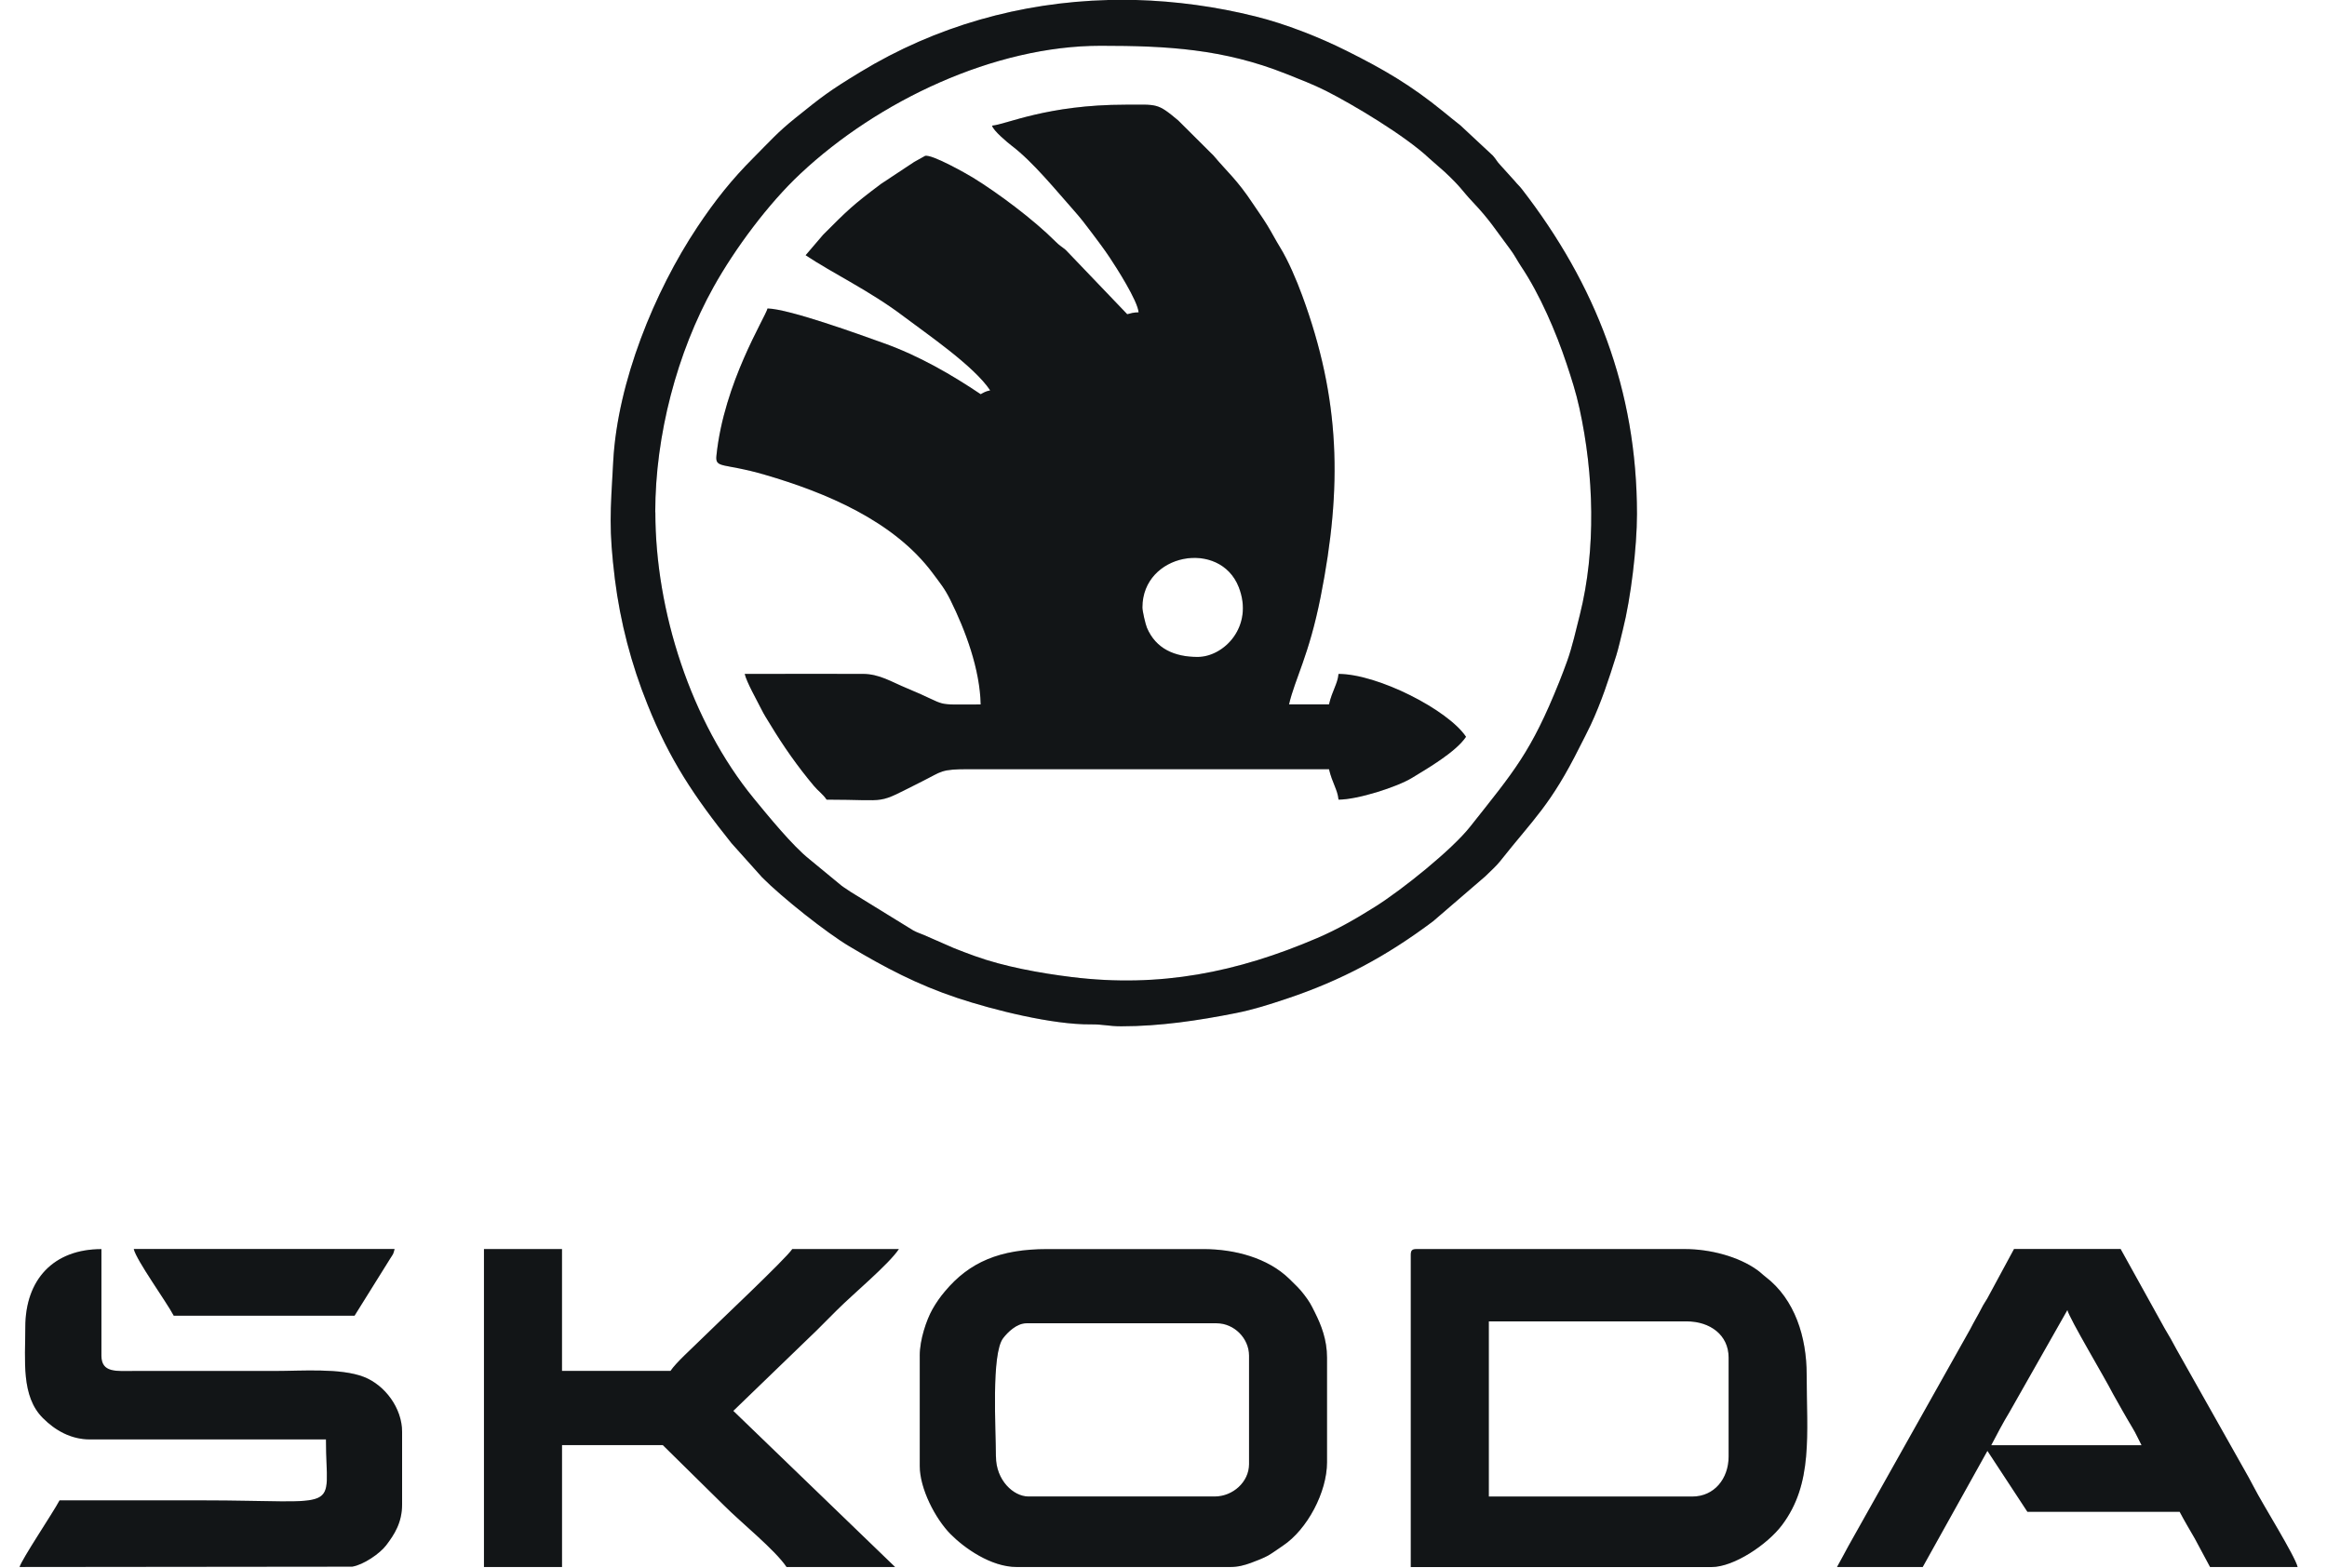 <svg width="89" height="60" viewBox="0 0 89 60" fill="none" xmlns="http://www.w3.org/2000/svg">
<g clip-path="url(#clip0_2026_11113)">
<path fill-rule="evenodd" clip-rule="evenodd" d="M43.694 23.238C43.694 21.165 46.663 20.625 47.379 22.464C47.961 23.962 46.817 25.132 45.805 25.132C44.924 25.132 44.208 24.821 43.866 24.014C43.811 23.884 43.694 23.379 43.694 23.24V23.238ZM37.944 4.81C37.995 5.002 38.522 5.443 38.703 5.582C39.507 6.193 40.383 7.274 41.056 8.032C41.325 8.334 41.521 8.588 41.77 8.922C42.023 9.261 42.209 9.502 42.443 9.852C42.692 10.226 43.511 11.5 43.548 11.949C43.326 11.953 43.284 11.982 43.113 12.021L40.763 9.565C40.587 9.417 40.538 9.411 40.364 9.236C39.526 8.396 38.16 7.377 37.204 6.791C37.01 6.672 35.626 5.88 35.377 5.966C35.372 5.966 34.998 6.177 34.962 6.198L33.693 7.038C32.611 7.851 32.433 8.028 31.485 8.978L30.813 9.764C31.835 10.449 33.286 11.133 34.577 12.115C35.436 12.767 37.239 13.988 37.872 14.934C37.68 14.979 37.658 15.001 37.508 15.081C36.394 14.333 35.146 13.607 33.785 13.123C32.869 12.795 30.191 11.821 29.356 11.801C29.257 12.171 27.689 14.639 27.401 17.433C27.348 17.936 27.668 17.698 29.259 18.164C31.573 18.84 34.189 19.925 35.679 21.934C35.954 22.305 36.13 22.512 36.344 22.942C36.933 24.131 37.479 25.603 37.508 26.95C35.588 26.95 36.386 27.034 34.7 26.336C34.079 26.08 33.638 25.783 32.998 25.781C31.494 25.776 29.988 25.782 28.483 25.782C28.558 26.101 28.944 26.782 29.113 27.119C29.235 27.363 29.32 27.485 29.462 27.719C29.962 28.546 30.504 29.32 31.126 30.061C31.302 30.273 31.463 30.366 31.615 30.591C34.123 30.591 33.424 30.814 35.278 29.887C36.034 29.51 35.965 29.424 37.074 29.426H50.83C50.952 29.949 51.163 30.22 51.194 30.591C51.919 30.591 53.418 30.114 54.004 29.759C54.608 29.391 55.683 28.766 56.071 28.187C55.381 27.155 52.689 25.782 51.194 25.782C51.163 26.155 50.954 26.418 50.83 26.947H49.301C49.53 25.961 50.066 25.073 50.509 22.838C51.344 18.624 51.267 15.276 49.802 11.298C49.583 10.705 49.277 9.979 48.953 9.453C48.775 9.163 48.655 8.923 48.472 8.623C48.287 8.321 48.102 8.067 47.919 7.792C47.309 6.87 46.943 6.585 46.411 5.95L45.062 4.607C44.248 3.926 44.272 4.005 43.043 4.005C40.055 4.005 38.476 4.762 37.947 4.806L37.944 4.81Z" fill="#161A1D"/>
<path fill-rule="evenodd" clip-rule="evenodd" d="M43.694 23.238C43.694 21.165 46.663 20.625 47.379 22.464C47.961 23.962 46.817 25.132 45.805 25.132C44.924 25.132 44.208 24.821 43.866 24.014C43.811 23.884 43.694 23.379 43.694 23.24V23.238ZM37.944 4.81C37.995 5.002 38.522 5.443 38.703 5.582C39.507 6.193 40.383 7.274 41.056 8.032C41.325 8.334 41.521 8.588 41.77 8.922C42.023 9.261 42.209 9.502 42.443 9.852C42.692 10.226 43.511 11.5 43.548 11.949C43.326 11.953 43.284 11.982 43.113 12.021L40.763 9.565C40.587 9.417 40.538 9.411 40.364 9.236C39.526 8.396 38.16 7.377 37.204 6.791C37.01 6.672 35.626 5.88 35.377 5.966C35.372 5.966 34.998 6.177 34.962 6.198L33.693 7.038C32.611 7.851 32.433 8.028 31.485 8.978L30.813 9.764C31.835 10.449 33.286 11.133 34.577 12.115C35.436 12.767 37.239 13.988 37.872 14.934C37.68 14.979 37.658 15.001 37.508 15.081C36.394 14.333 35.146 13.607 33.785 13.123C32.869 12.795 30.191 11.821 29.356 11.801C29.257 12.171 27.689 14.639 27.401 17.433C27.348 17.936 27.668 17.698 29.259 18.164C31.573 18.84 34.189 19.925 35.679 21.934C35.954 22.305 36.13 22.512 36.344 22.942C36.933 24.131 37.479 25.603 37.508 26.95C35.588 26.95 36.386 27.034 34.7 26.336C34.079 26.08 33.638 25.783 32.998 25.781C31.494 25.776 29.988 25.782 28.483 25.782C28.558 26.101 28.944 26.782 29.113 27.119C29.235 27.363 29.32 27.485 29.462 27.719C29.962 28.546 30.504 29.32 31.126 30.061C31.302 30.273 31.463 30.366 31.615 30.591C34.123 30.591 33.424 30.814 35.278 29.887C36.034 29.51 35.965 29.424 37.074 29.426H50.83C50.952 29.949 51.163 30.22 51.194 30.591C51.919 30.591 53.418 30.114 54.004 29.759C54.608 29.391 55.683 28.766 56.071 28.187C55.381 27.155 52.689 25.782 51.194 25.782C51.163 26.155 50.954 26.418 50.83 26.947H49.301C49.53 25.961 50.066 25.073 50.509 22.838C51.344 18.624 51.267 15.276 49.802 11.298C49.583 10.705 49.277 9.979 48.953 9.453C48.775 9.163 48.655 8.923 48.472 8.623C48.287 8.321 48.102 8.067 47.919 7.792C47.309 6.87 46.943 6.585 46.411 5.95L45.062 4.607C44.248 3.926 44.272 4.005 43.043 4.005C40.055 4.005 38.476 4.762 37.947 4.806L37.944 4.81Z" fill="black" fill-opacity="0.2"/>
<path fill-rule="evenodd" clip-rule="evenodd" d="M25.061 19.594C25.061 16.66 25.892 13.488 27.293 10.976C28.115 9.503 29.387 7.793 30.61 6.647C33.589 3.853 38.032 1.751 42.095 1.751C44.657 1.751 46.791 1.873 49.178 2.82C49.709 3.032 50.213 3.224 50.709 3.473C51.749 3.998 53.76 5.2 54.672 6.064L55.253 6.574C55.898 7.176 55.919 7.295 56.307 7.705C56.983 8.42 57.154 8.728 57.757 9.532C57.925 9.754 58.033 9.975 58.183 10.2C58.888 11.252 59.516 12.707 59.919 13.924C60.102 14.476 60.275 15.007 60.409 15.62C60.964 18.152 61.05 21.021 60.425 23.516C60.285 24.072 60.127 24.771 59.939 25.289C59.845 25.551 59.739 25.829 59.639 26.08C58.556 28.782 57.912 29.499 56.229 31.626C55.543 32.498 53.641 34.031 52.594 34.688C51.88 35.137 51.154 35.557 50.374 35.889C47.327 37.195 44.366 37.795 40.994 37.379C39.789 37.231 38.398 36.979 37.283 36.575C37.021 36.481 36.743 36.375 36.492 36.275L35.328 35.766C35.172 35.697 35.089 35.684 34.921 35.59L32.532 34.119C32.404 34.025 32.296 33.969 32.185 33.883L30.949 32.864C30.314 32.361 29.367 31.199 28.829 30.544C26.425 27.606 25.065 23.368 25.065 19.597L25.061 19.594ZM42.364 0.002C39.048 0.091 35.799 0.995 32.906 2.755C31.691 3.493 31.439 3.698 30.432 4.506C29.736 5.064 29.445 5.408 28.824 6.03C27.986 6.867 27.341 7.681 26.673 8.684C25.022 11.164 23.622 14.621 23.455 17.627C23.342 19.635 23.283 20.227 23.517 22.155C23.724 23.801 24.144 25.413 24.765 26.951C25.61 29.071 26.556 30.478 27.978 32.258L29.148 33.564C29.914 34.339 31.622 35.69 32.48 36.2C33.844 37.014 35.085 37.669 36.617 38.179C38.003 38.64 40.26 39.205 41.721 39.189C42.217 39.185 42.385 39.262 42.885 39.262C44.372 39.262 45.836 39.041 47.26 38.759C47.951 38.622 48.548 38.428 49.19 38.214C51.315 37.506 53.044 36.571 54.812 35.243L56.807 33.525C56.998 33.334 57.223 33.14 57.382 32.937C58.649 31.331 59.302 30.815 60.427 28.555C60.564 28.279 60.701 28.028 60.84 27.731C61.245 26.863 61.534 25.979 61.819 25.069C61.91 24.774 61.983 24.431 62.071 24.082C62.373 22.89 62.609 20.933 62.609 19.667C62.609 14.904 61.02 10.874 58.213 7.243C58.1 7.097 58.043 7.062 57.939 6.932L57.386 6.32C57.236 6.162 57.236 6.111 57.098 5.955L55.855 4.796C55.618 4.611 55.447 4.469 55.208 4.275C53.971 3.265 52.932 2.658 51.499 1.943C50.464 1.424 49.166 0.912 48.01 0.626C46.516 0.254 44.985 0.044 43.445 0L42.358 0L42.364 0.002ZM64.73 57.252H56.942V50.551H64.512C65.396 50.551 66.114 51.064 66.114 51.935V55.723C66.114 56.573 65.559 57.252 64.73 57.252ZM53.958 48.004V59.95H65.458C66.317 59.95 67.598 59.085 68.153 58.348C69.353 56.756 69.099 54.882 69.099 52.593C69.099 51.157 68.651 49.708 67.527 48.848C67.38 48.734 67.347 48.685 67.208 48.586C66.493 48.072 65.409 47.785 64.44 47.785H54.176C54.009 47.785 53.958 47.836 53.958 48.004ZM38.09 55.723C38.09 54.668 37.907 51.792 38.367 51.193C38.542 50.965 38.887 50.624 39.256 50.624H46.535C47.2 50.624 47.772 51.197 47.772 51.861V56.014C47.772 56.7 47.146 57.25 46.463 57.25H39.329C38.767 57.25 38.092 56.633 38.092 55.72L38.09 55.723ZM35.178 51.863V56.088C35.178 56.946 35.769 58.097 36.359 58.693C36.878 59.216 37.895 59.948 38.89 59.948H47.042C47.355 59.948 47.593 59.88 47.833 59.794C48.014 59.728 48.33 59.606 48.497 59.512C48.679 59.406 48.873 59.263 49.065 59.134C50.002 58.51 50.754 57.079 50.754 55.943V51.938C50.754 51.254 50.533 50.694 50.292 50.214C50.128 49.882 50.081 49.797 49.88 49.532C49.712 49.307 49.53 49.139 49.316 48.929C48.485 48.118 47.214 47.786 46.022 47.786H40.054C38.24 47.786 37.078 48.282 36.14 49.404C35.959 49.617 35.799 49.847 35.662 50.09C35.432 50.5 35.177 51.254 35.177 51.863H35.178ZM18.51 59.948H21.495V55.285H25.351L27.699 57.599C28.355 58.257 29.64 59.288 30.083 59.947H34.233L28.046 53.975L31.232 50.898L31.996 50.133C32.642 49.487 33.982 48.378 34.38 47.784H30.303C30.041 48.177 27.35 50.705 26.79 51.262C26.473 51.58 25.863 52.12 25.644 52.447H21.494V47.785H18.51V59.95V59.948ZM79.07 50.114C79.146 50.44 80.503 52.707 80.814 53.321L81.182 53.974C81.299 54.176 81.426 54.402 81.557 54.617C81.697 54.845 81.786 55.061 81.907 55.288H76.158C76.386 54.855 76.593 54.454 76.856 54.02L79.071 50.116L79.07 50.114ZM73.537 59.948L76.012 55.504L77.541 57.835H83.364C83.551 58.191 83.75 58.521 83.944 58.859L84.528 59.948H87.876C87.776 59.522 86.533 57.542 86.201 56.889C86.064 56.62 85.945 56.417 85.788 56.137L83.243 51.621C83.102 51.352 82.953 51.089 82.795 50.829L81.107 47.783H77.03L76.008 49.675C75.93 49.81 75.871 49.882 75.792 50.041C75.644 50.33 75.503 50.557 75.358 50.844L70.696 59.145C70.553 59.425 70.407 59.668 70.26 59.948H73.537ZM0.968 50.769C0.968 52.051 0.802 53.414 1.64 54.249C2.102 54.712 2.702 55.067 3.443 55.067H12.467C12.467 57.928 13.236 57.399 7.662 57.399H2.278C2.027 57.875 0.828 59.657 0.75 59.947L13.472 59.934C13.9 59.864 14.524 59.438 14.768 59.119C15.09 58.695 15.379 58.248 15.379 57.545V54.779C15.379 53.869 14.722 52.988 13.915 52.675C13.025 52.329 11.537 52.449 10.502 52.449H5.115C4.46 52.449 3.879 52.53 3.879 51.866V47.787C2.045 47.787 0.968 48.955 0.968 50.772V50.769Z" fill="#161A1D"/>
<path fill-rule="evenodd" clip-rule="evenodd" d="M25.061 19.594C25.061 16.66 25.892 13.488 27.293 10.976C28.115 9.503 29.387 7.793 30.61 6.647C33.589 3.853 38.032 1.751 42.095 1.751C44.657 1.751 46.791 1.873 49.178 2.82C49.709 3.032 50.213 3.224 50.709 3.473C51.749 3.998 53.76 5.2 54.672 6.064L55.253 6.574C55.898 7.176 55.919 7.295 56.307 7.705C56.983 8.42 57.154 8.728 57.757 9.532C57.925 9.754 58.033 9.975 58.183 10.2C58.888 11.252 59.516 12.707 59.919 13.924C60.102 14.476 60.275 15.007 60.409 15.62C60.964 18.152 61.05 21.021 60.425 23.516C60.285 24.072 60.127 24.771 59.939 25.289C59.845 25.551 59.739 25.829 59.639 26.08C58.556 28.782 57.912 29.499 56.229 31.626C55.543 32.498 53.641 34.031 52.594 34.688C51.88 35.137 51.154 35.557 50.374 35.889C47.327 37.195 44.366 37.795 40.994 37.379C39.789 37.231 38.398 36.979 37.283 36.575C37.021 36.481 36.743 36.375 36.492 36.275L35.328 35.766C35.172 35.697 35.089 35.684 34.921 35.59L32.532 34.119C32.404 34.025 32.296 33.969 32.185 33.883L30.949 32.864C30.314 32.361 29.367 31.199 28.829 30.544C26.425 27.606 25.065 23.368 25.065 19.597L25.061 19.594ZM42.364 0.002C39.048 0.091 35.799 0.995 32.906 2.755C31.691 3.493 31.439 3.698 30.432 4.506C29.736 5.064 29.445 5.408 28.824 6.03C27.986 6.867 27.341 7.681 26.673 8.684C25.022 11.164 23.622 14.621 23.455 17.627C23.342 19.635 23.283 20.227 23.517 22.155C23.724 23.801 24.144 25.413 24.765 26.951C25.61 29.071 26.556 30.478 27.978 32.258L29.148 33.564C29.914 34.339 31.622 35.69 32.48 36.2C33.844 37.014 35.085 37.669 36.617 38.179C38.003 38.64 40.26 39.205 41.721 39.189C42.217 39.185 42.385 39.262 42.885 39.262C44.372 39.262 45.836 39.041 47.26 38.759C47.951 38.622 48.548 38.428 49.19 38.214C51.315 37.506 53.044 36.571 54.812 35.243L56.807 33.525C56.998 33.334 57.223 33.14 57.382 32.937C58.649 31.331 59.302 30.815 60.427 28.555C60.564 28.279 60.701 28.028 60.84 27.731C61.245 26.863 61.534 25.979 61.819 25.069C61.91 24.774 61.983 24.431 62.071 24.082C62.373 22.89 62.609 20.933 62.609 19.667C62.609 14.904 61.02 10.874 58.213 7.243C58.1 7.097 58.043 7.062 57.939 6.932L57.386 6.32C57.236 6.162 57.236 6.111 57.098 5.955L55.855 4.796C55.618 4.611 55.447 4.469 55.208 4.275C53.971 3.265 52.932 2.658 51.499 1.943C50.464 1.424 49.166 0.912 48.01 0.626C46.516 0.254 44.985 0.044 43.445 0L42.358 0L42.364 0.002ZM64.73 57.252H56.942V50.551H64.512C65.396 50.551 66.114 51.064 66.114 51.935V55.723C66.114 56.573 65.559 57.252 64.73 57.252ZM53.958 48.004V59.95H65.458C66.317 59.95 67.598 59.085 68.153 58.348C69.353 56.756 69.099 54.882 69.099 52.593C69.099 51.157 68.651 49.708 67.527 48.848C67.38 48.734 67.347 48.685 67.208 48.586C66.493 48.072 65.409 47.785 64.44 47.785H54.176C54.009 47.785 53.958 47.836 53.958 48.004ZM38.09 55.723C38.09 54.668 37.907 51.792 38.367 51.193C38.542 50.965 38.887 50.624 39.256 50.624H46.535C47.2 50.624 47.772 51.197 47.772 51.861V56.014C47.772 56.7 47.146 57.25 46.463 57.25H39.329C38.767 57.25 38.092 56.633 38.092 55.72L38.09 55.723ZM35.178 51.863V56.088C35.178 56.946 35.769 58.097 36.359 58.693C36.878 59.216 37.895 59.948 38.89 59.948H47.042C47.355 59.948 47.593 59.88 47.833 59.794C48.014 59.728 48.33 59.606 48.497 59.512C48.679 59.406 48.873 59.263 49.065 59.134C50.002 58.51 50.754 57.079 50.754 55.943V51.938C50.754 51.254 50.533 50.694 50.292 50.214C50.128 49.882 50.081 49.797 49.88 49.532C49.712 49.307 49.53 49.139 49.316 48.929C48.485 48.118 47.214 47.786 46.022 47.786H40.054C38.24 47.786 37.078 48.282 36.14 49.404C35.959 49.617 35.799 49.847 35.662 50.09C35.432 50.5 35.177 51.254 35.177 51.863H35.178ZM18.51 59.948H21.495V55.285H25.351L27.699 57.599C28.355 58.257 29.64 59.288 30.083 59.947H34.233L28.046 53.975L31.232 50.898L31.996 50.133C32.642 49.487 33.982 48.378 34.38 47.784H30.303C30.041 48.177 27.35 50.705 26.79 51.262C26.473 51.58 25.863 52.12 25.644 52.447H21.494V47.785H18.51V59.95V59.948ZM79.07 50.114C79.146 50.44 80.503 52.707 80.814 53.321L81.182 53.974C81.299 54.176 81.426 54.402 81.557 54.617C81.697 54.845 81.786 55.061 81.907 55.288H76.158C76.386 54.855 76.593 54.454 76.856 54.02L79.071 50.116L79.07 50.114ZM73.537 59.948L76.012 55.504L77.541 57.835H83.364C83.551 58.191 83.75 58.521 83.944 58.859L84.528 59.948H87.876C87.776 59.522 86.533 57.542 86.201 56.889C86.064 56.62 85.945 56.417 85.788 56.137L83.243 51.621C83.102 51.352 82.953 51.089 82.795 50.829L81.107 47.783H77.03L76.008 49.675C75.93 49.81 75.871 49.882 75.792 50.041C75.644 50.33 75.503 50.557 75.358 50.844L70.696 59.145C70.553 59.425 70.407 59.668 70.26 59.948H73.537ZM0.968 50.769C0.968 52.051 0.802 53.414 1.64 54.249C2.102 54.712 2.702 55.067 3.443 55.067H12.467C12.467 57.928 13.236 57.399 7.662 57.399H2.278C2.027 57.875 0.828 59.657 0.75 59.947L13.472 59.934C13.9 59.864 14.524 59.438 14.768 59.119C15.09 58.695 15.379 58.248 15.379 57.545V54.779C15.379 53.869 14.722 52.988 13.915 52.675C13.025 52.329 11.537 52.449 10.502 52.449H5.115C4.46 52.449 3.879 52.53 3.879 51.866V47.787C2.045 47.787 0.968 48.955 0.968 50.772V50.769Z" fill="black" fill-opacity="0.2"/>
<path fill-rule="evenodd" clip-rule="evenodd" d="M6.645 50.333H13.561L14.931 48.136C15.033 47.973 15.039 48.001 15.091 47.783H5.116C5.218 48.219 6.345 49.769 6.645 50.333Z" fill="#161A1D"/>
<path fill-rule="evenodd" clip-rule="evenodd" d="M6.645 50.333H13.561L14.931 48.136C15.033 47.973 15.039 48.001 15.091 47.783H5.116C5.218 48.219 6.345 49.769 6.645 50.333Z" fill="black" fill-opacity="0.2"/>
</g>
<defs>
<clipPath id="clip0_2026_11113">
<rect width="89" height="59.95" fill="white"/>
</clipPath>
</defs>
</svg>

